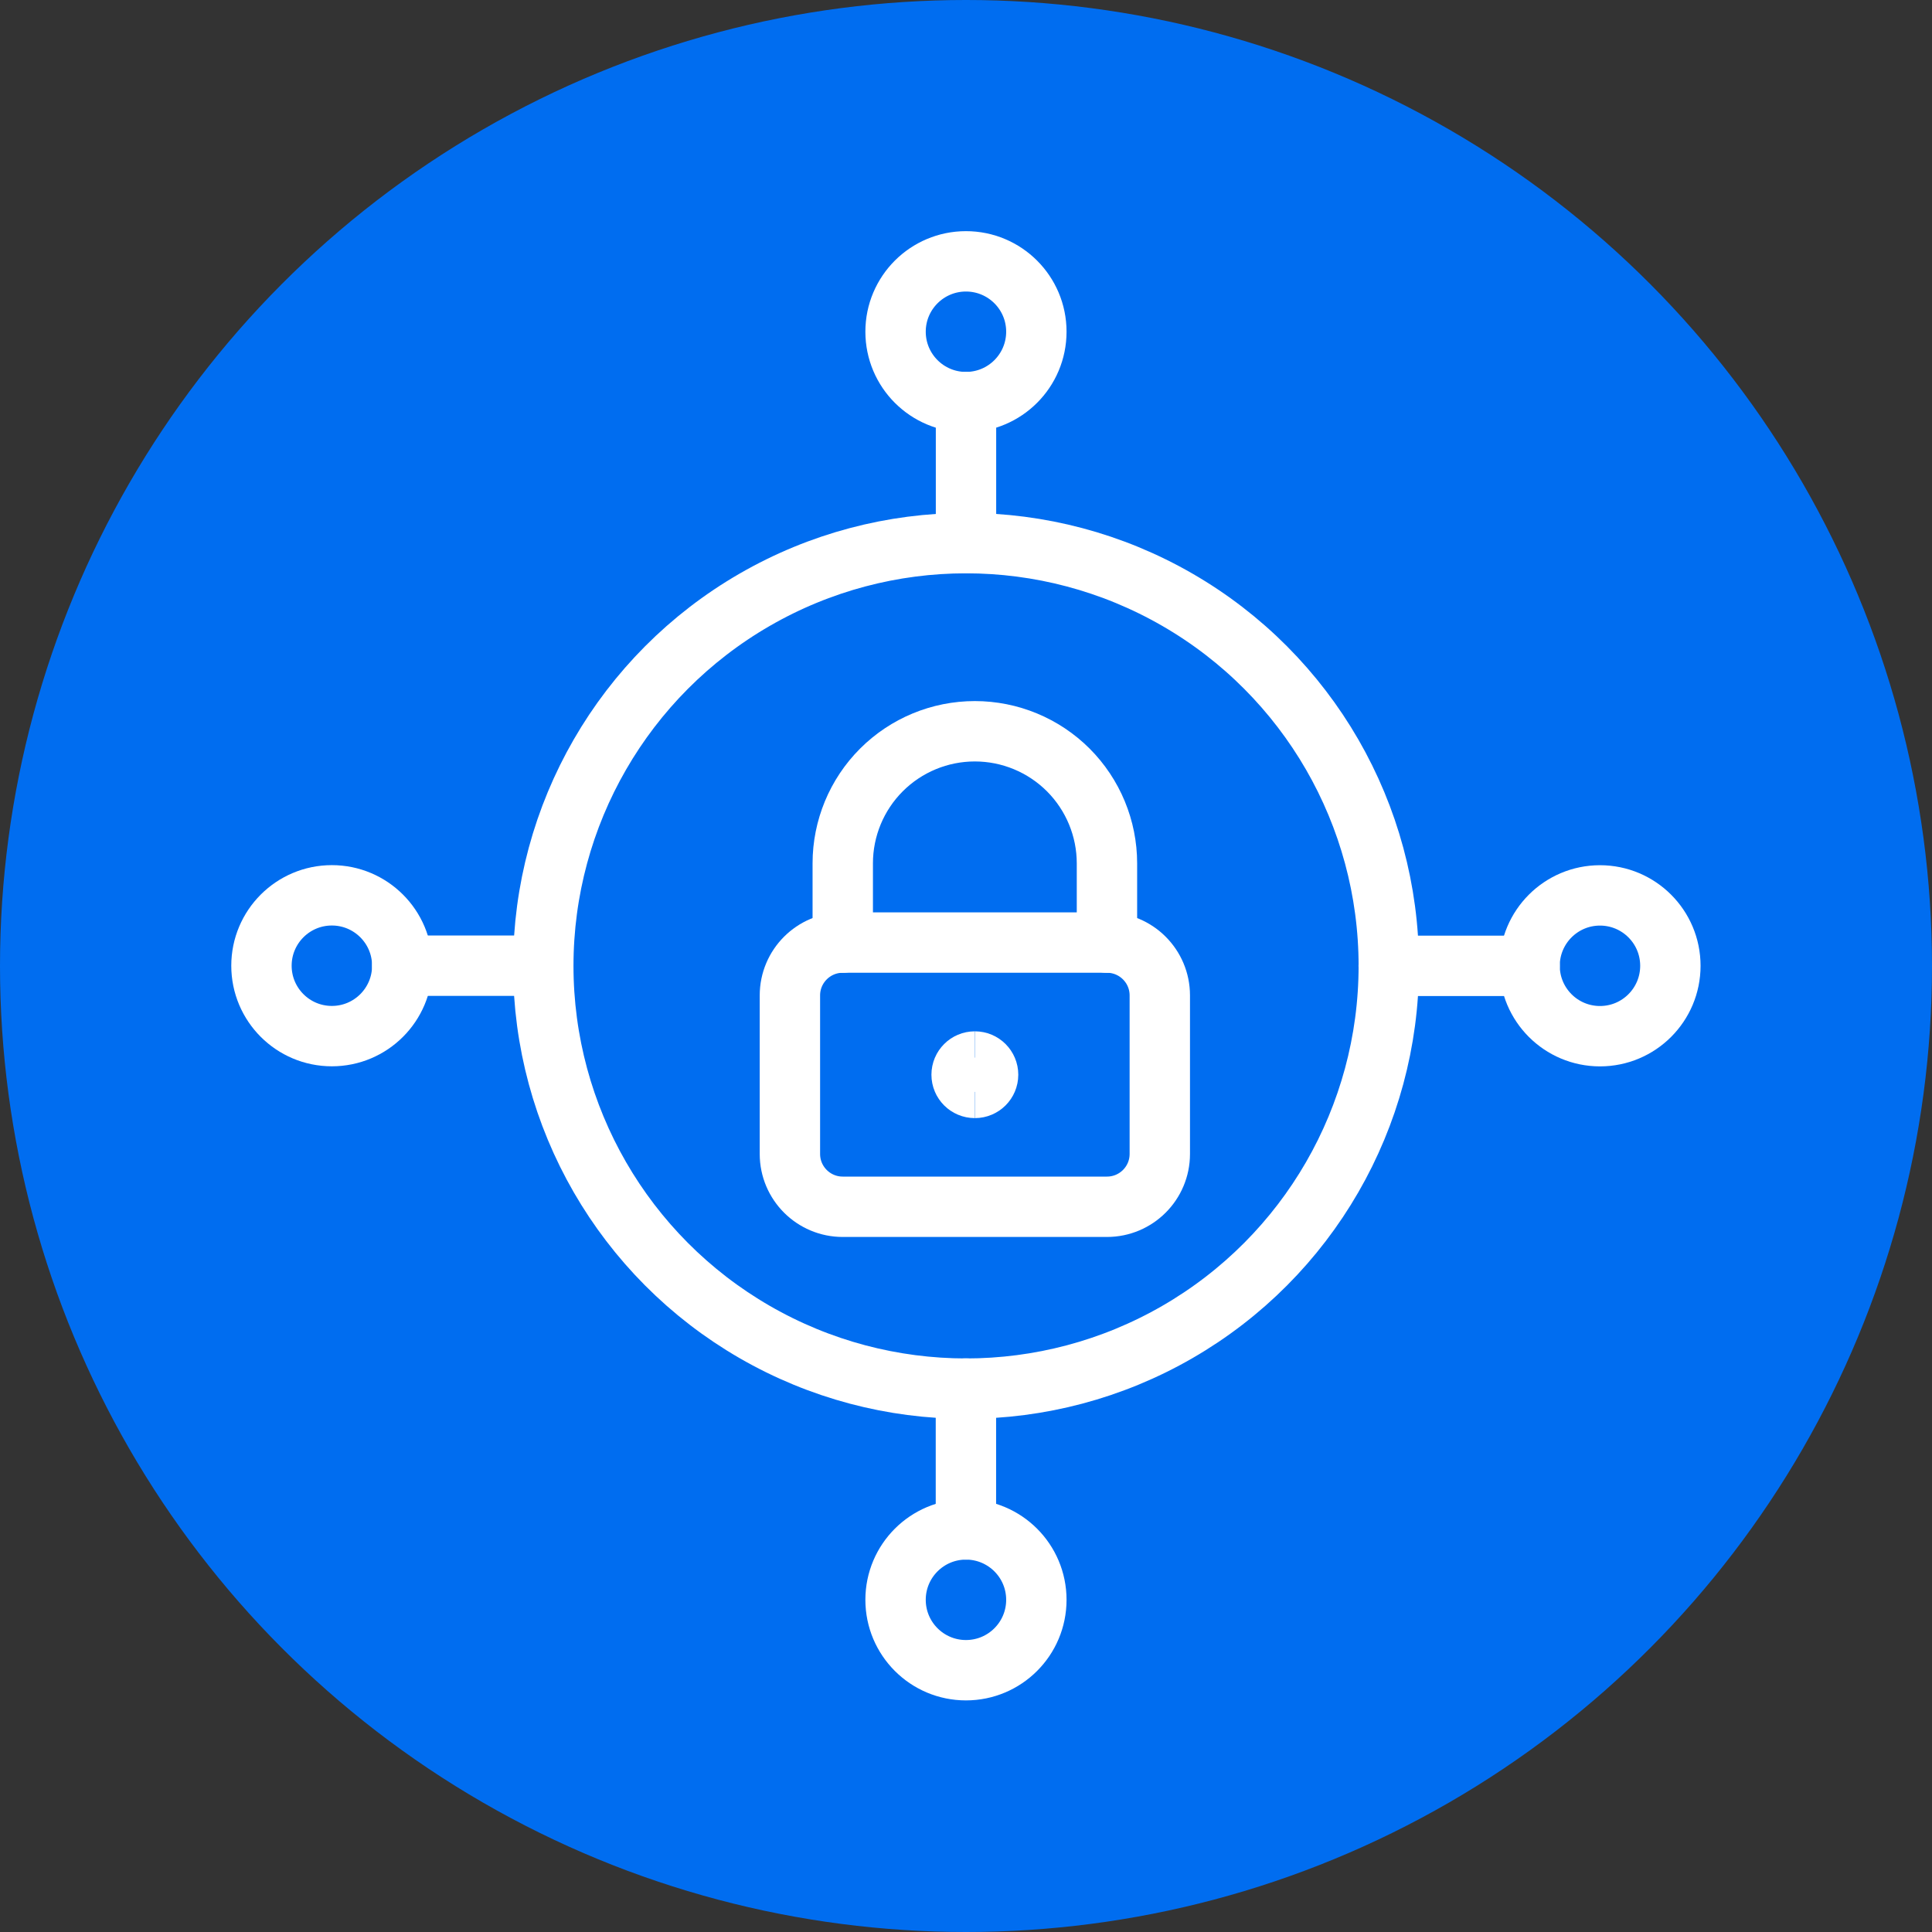 <?xml version="1.0" encoding="UTF-8"?> <svg xmlns="http://www.w3.org/2000/svg" width="48" height="48" viewBox="0 0 48 48" fill="none"><rect x="0" y="0" width="48" height="48" fill="#333333" stroke="none"/><circle cx="24" cy="24" r="24" fill="#006DF0"></circle><path d="M27.502 23.418H20.938C20.213 23.418 19.625 24.006 19.625 24.731V28.669C19.625 29.395 20.213 29.982 20.938 29.982H27.502C28.227 29.982 28.815 29.395 28.815 28.669V24.731C28.815 24.006 28.227 23.418 27.502 23.418Z" stroke="white" stroke-width="1.5" stroke-linecap="round" stroke-linejoin="round"></path><path d="M24.219 27.029C24.038 27.029 23.891 26.883 23.891 26.701C23.891 26.52 24.038 26.373 24.219 26.373" stroke="white" stroke-width="1.5"></path><path d="M24.221 27.029C24.402 27.029 24.549 26.883 24.549 26.701C24.549 26.52 24.402 26.373 24.221 26.373" stroke="white" stroke-width="1.5"></path><path d="M20.938 23.419V21.45C20.938 20.58 21.283 19.745 21.899 19.129C22.514 18.514 23.349 18.168 24.22 18.168C25.09 18.168 25.925 18.514 26.541 19.129C27.156 19.745 27.502 20.58 27.502 21.45V23.419" stroke="white" stroke-width="1.5" stroke-linecap="round" stroke-linejoin="round"></path><path d="M34.502 23.996L38.003 23.996" stroke="white" stroke-width="1.5" stroke-linecap="round" stroke-linejoin="round"></path><path d="M39.751 25.744C40.717 25.744 41.5 24.961 41.5 23.995C41.5 23.029 40.717 22.246 39.751 22.246C38.785 22.246 38.002 23.029 38.002 23.995C38.002 24.961 38.785 25.744 39.751 25.744Z" stroke="white" stroke-width="1.5" stroke-linecap="round" stroke-linejoin="round"></path><path d="M13.494 23.992L9.993 23.992" stroke="white" stroke-width="1.5" stroke-linecap="round" stroke-linejoin="round"></path><path d="M8.245 22.244C7.279 22.244 6.496 23.027 6.496 23.993C6.496 24.959 7.279 25.742 8.245 25.742C9.211 25.742 9.994 24.959 9.994 23.993C9.994 23.027 9.211 22.244 8.245 22.244Z" stroke="white" stroke-width="1.5" stroke-linecap="round" stroke-linejoin="round"></path><path d="M23.998 34.498L23.998 37.999" stroke="white" stroke-width="1.5" stroke-linecap="round" stroke-linejoin="round"></path><path d="M22.25 39.747C22.25 40.713 23.033 41.496 23.999 41.496C24.965 41.496 25.748 40.713 25.748 39.747C25.748 38.781 24.965 37.998 23.999 37.998C23.033 37.998 22.25 38.781 22.25 39.747Z" stroke="white" stroke-width="1.5" stroke-linecap="round" stroke-linejoin="round"></path><path d="M24 13.49L24 9.989" stroke="white" stroke-width="1.5" stroke-linecap="round" stroke-linejoin="round"></path><path d="M25.748 8.241C25.748 7.276 24.965 6.493 23.999 6.493C23.033 6.493 22.25 7.276 22.25 8.241C22.25 9.207 23.033 9.99 23.999 9.99C24.965 9.99 25.748 9.207 25.748 8.241Z" stroke="white" stroke-width="1.5" stroke-linecap="round" stroke-linejoin="round"></path><circle cx="24.001" cy="23.997" r="10.503" stroke="white" stroke-width="1.5" stroke-linecap="round" stroke-linejoin="round"></circle></svg> 